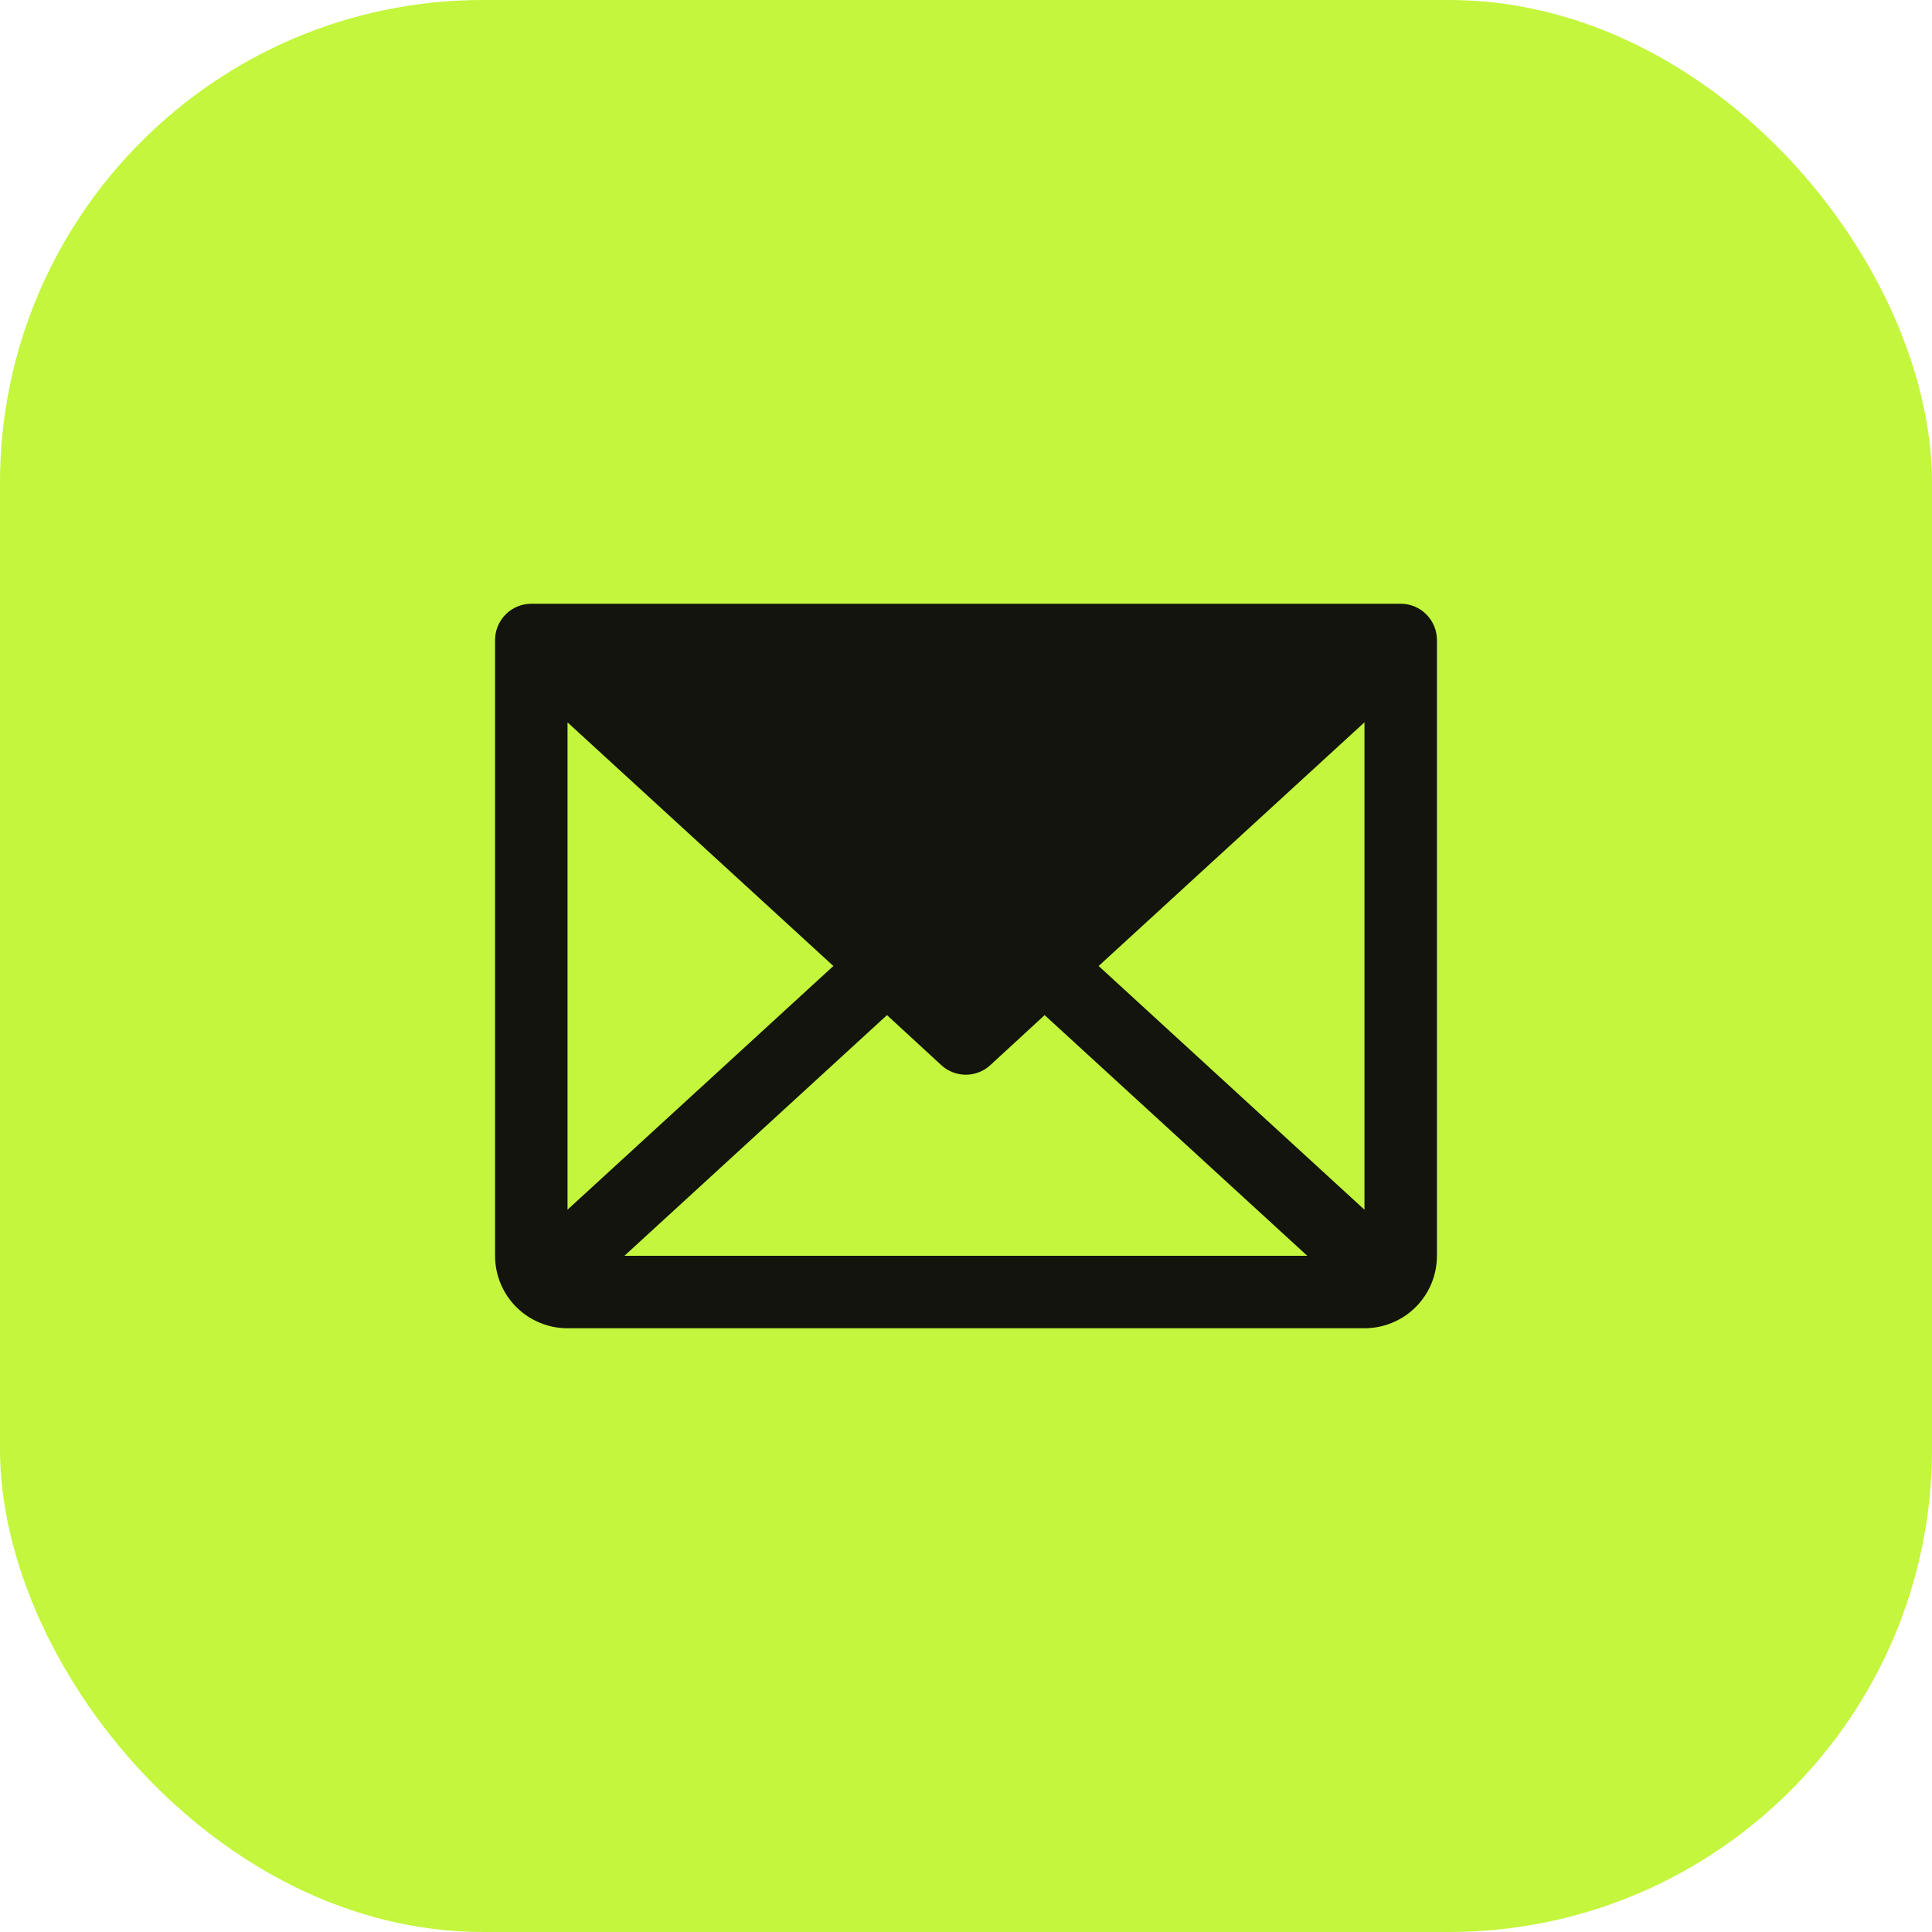 <svg width="40" height="40" viewBox="0 0 40 40" fill="none" xmlns="http://www.w3.org/2000/svg">
<rect y="0" width="40" height="40" rx="10" fill="#C3F63C"/>
<path d="M29 12.5H11C10.801 12.5 10.61 12.579 10.47 12.72C10.329 12.861 10.25 13.051 10.25 13.25V26C10.25 26.398 10.408 26.78 10.689 27.061C10.971 27.342 11.352 27.5 11.75 27.5H28.25C28.648 27.5 29.029 27.342 29.311 27.061C29.592 26.78 29.75 26.398 29.75 26V13.25C29.75 13.051 29.671 12.861 29.53 12.72C29.39 12.579 29.199 12.5 29 12.5ZM17.254 20L11.75 25.045V14.956L17.254 20ZM18.364 21.017L19.489 22.053C19.627 22.18 19.808 22.251 19.996 22.251C20.184 22.251 20.365 22.18 20.503 22.053L21.628 21.017L27.066 26H12.928L18.364 21.017ZM22.746 20L28.25 14.955V25.046L22.746 20Z" fill="#12140D"/>
</svg>
